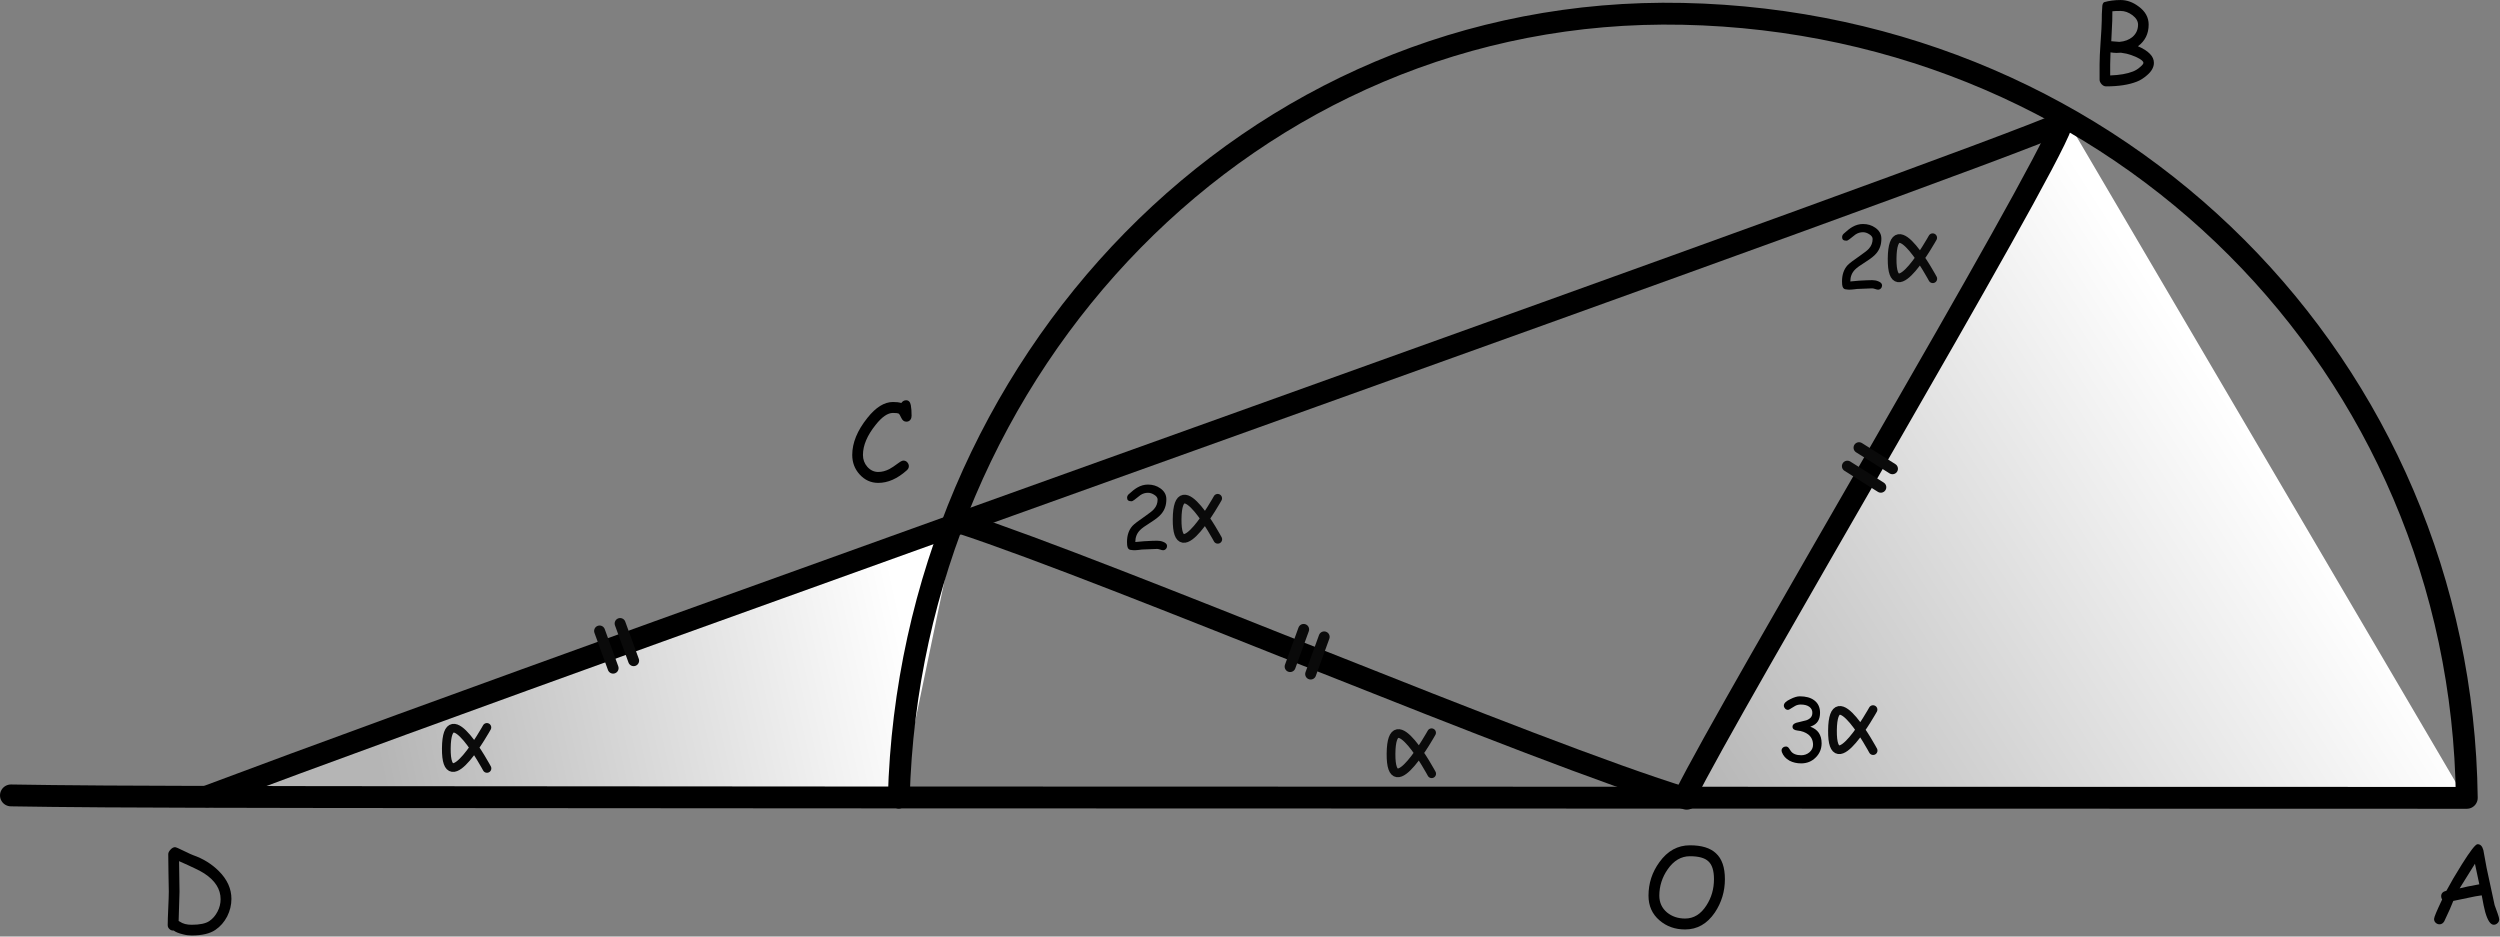 <?xml version="1.0" encoding="UTF-8" standalone="no"?>
<!DOCTYPE svg PUBLIC "-//W3C//DTD SVG 1.1//EN" "http://www.w3.org/Graphics/SVG/1.1/DTD/svg11.dtd">
<svg width="100%" height="100%" viewBox="0 0 953 357" version="1.1" xmlns="http://www.w3.org/2000/svg" xmlns:xlink="http://www.w3.org/1999/xlink" xml:space="preserve" xmlns:serif="http://www.serif.com/" style="fill-rule:evenodd;clip-rule:evenodd;stroke-linecap:round;stroke-linejoin:round;stroke-miterlimit:1.5;">
    <rect x="0" y="0" width="953" height="357" fill="#808080" stroke="none"/>
    <g transform="matrix(1,0,0,1,-572.744,-694.436)">
        <g transform="matrix(1,0,0,1,-584.941,399.467)">
            <g transform="matrix(1,0,0,1,584.941,-399.467)">
                <path d="M937.254,894.41L659.272,997.501L915.594,998.237" style="fill:url(#_Linear1);"/>
            </g>
        </g>
        <g transform="matrix(1,0,0,1,-584.941,399.467)">
            <path d="M1946.1,341.652L1802,598.019L2097.19,598.927" style="fill:url(#_Linear2);"/>
        </g>
        <g transform="matrix(1,0,0,1,-584.941,399.467)">
            <g transform="matrix(1,0,0,1,1200.69,0)">
                <path d="M299.605,599.11C304.046,434.162 433.558,296.776 598.47,300.245C764.928,303.747 895.306,434.577 897.335,599.11C802.831,599.09 718.397,599.072 642.901,599.055C9.893,598.913 5.2,598.842 -38.838,598.179" style="fill:none;stroke:black;stroke-width:8.33px;"/>
            </g>
        </g>
        <g transform="matrix(1,0,0,1,-584.941,399.467)">
            <g transform="matrix(0.5,-0.866,0.866,0.5,121.53,1708.51)">
                <path d="M1800.74,898.578C1838.97,896.016 2073,898.992 2094.02,894.843" style="fill:none;stroke:black;stroke-width:8.33px;"/>
            </g>
        </g>
        <g transform="matrix(1,0,0,1,-584.941,399.467)">
            <g transform="matrix(0.94,-0.342,0.342,0.94,-333.396,215.72)">
                <path d="M1344.16,896.318C1512.32,894.511 2057.93,899.916 2097.68,896.709" style="fill:none;stroke:black;stroke-width:8.33px;"/>
            </g>
        </g>
        <g transform="matrix(1,0,0,1,-584.941,399.467)">
            <path d="M1523.55,494.158C1583.05,513.68 1741.43,581.373 1800.65,599.445" style="fill:none;stroke:black;stroke-width:8.33px;"/>
        </g>
        <g transform="matrix(1,0,0,1,-584.941,399.467)">
            <g transform="matrix(0.94,-0.342,0.342,0.94,-127.88,394.12)">
                <g transform="matrix(1,0,0,1,584.941,-399.467)">
                    <path d="M789.213,1049.83L789.213,1064.9" style="fill:none;stroke:rgb(10,10,10);stroke-width:4.17px;"/>
                </g>
                <g transform="matrix(1,0,0,1,593.267,-399.467)">
                    <path d="M789.213,1049.83L789.213,1064.9" style="fill:none;stroke:rgb(10,10,10);stroke-width:4.17px;"/>
                </g>
            </g>
        </g>
        <g transform="matrix(1,0,0,1,-584.941,399.467)">
            <g transform="matrix(-0.94,-0.342,-0.342,0.94,3176.59,396.37)">
                <g transform="matrix(1,0,0,1,584.941,-399.467)">
                    <path d="M789.213,1049.83L789.213,1064.9" style="fill:none;stroke:rgb(10,10,10);stroke-width:4.17px;"/>
                </g>
                <g transform="matrix(1,0,0,1,593.267,-399.467)">
                    <path d="M789.213,1049.83L789.213,1064.9" style="fill:none;stroke:rgb(10,10,10);stroke-width:4.17px;"/>
                </g>
            </g>
        </g>
        <g transform="matrix(1,0,0,1,-584.941,399.467)">
            <g transform="matrix(0.533,-0.846,0.846,0.533,579.275,1288.56)">
                <g transform="matrix(1,0,0,1,584.941,-399.467)">
                    <path d="M789.213,1049.83L789.213,1064.9" style="fill:none;stroke:rgb(10,10,10);stroke-width:4.17px;"/>
                </g>
                <g transform="matrix(1,0,0,1,593.267,-399.467)">
                    <path d="M789.213,1049.83L789.213,1064.9" style="fill:none;stroke:rgb(10,10,10);stroke-width:4.17px;"/>
                </g>
            </g>
        </g>
        <g transform="matrix(1,0,0,1,-584.941,399.467)">
            <g transform="matrix(0.211,0,0,0.211,1177.36,429.93)">
                <path d="M786.528,748.612C786.528,748.612 714.005,612.994 713.097,712.35C712.218,808.478 786.356,674.564 786.356,674.564" style="fill:none;stroke:rgb(10,10,10);stroke-width:15.77px;"/>
            </g>
        </g>
        <g transform="matrix(1,0,0,1,-584.941,399.467)">
            <g transform="matrix(0.211,0,0,0.211,1537.48,431.96)">
                <path d="M786.528,748.612C786.528,748.612 714.005,612.994 713.097,712.35C712.218,808.478 786.356,674.564 786.356,674.564" style="fill:none;stroke:rgb(10,10,10);stroke-width:15.77px;"/>
            </g>
        </g>
        <g transform="matrix(1,0,0,1,-584.941,399.467)">
            <g transform="matrix(0.211,0,0,0.211,1455.94,342.589)">
                <path d="M786.528,748.612C786.528,748.612 714.005,612.994 713.097,712.35C712.218,808.478 786.356,674.564 786.356,674.564" style="fill:none;stroke:rgb(10,10,10);stroke-width:15.77px;"/>
            </g>
        </g>
        <g transform="matrix(1,0,0,1,-584.941,399.467)">
            <g transform="matrix(0.211,0,0,0.211,1728.5,243.262)">
                <path d="M786.528,748.612C786.528,748.612 714.005,612.994 713.097,712.35C712.218,808.478 786.356,674.564 786.356,674.564" style="fill:none;stroke:rgb(10,10,10);stroke-width:15.77px;"/>
            </g>
        </g>
        <g transform="matrix(1,0,0,1,-584.941,399.467)">
            <g transform="matrix(0.211,0,0,0.211,1705.76,423.14)">
                <path d="M786.528,748.612C786.528,748.612 714.005,612.994 713.097,712.35C712.218,808.478 786.356,674.564 786.356,674.564" style="fill:none;stroke:rgb(10,10,10);stroke-width:15.77px;"/>
            </g>
        </g>
        <g transform="matrix(1,0,0,1,-584.941,399.467)">
            <g transform="matrix(1,0,0,1,541.983,-390.929)">
                <g transform="matrix(33.333,0,0,33.333,1042.65,895.615)">
                    <path d="M0.492,0.001C0.484,0.001 0.473,-0.002 0.458,-0.007C0.443,-0.012 0.432,-0.014 0.424,-0.014C0.407,-0.014 0.382,-0.013 0.349,-0.011C0.316,-0.009 0.291,-0.008 0.274,-0.008C0.261,-0.008 0.242,-0.007 0.218,-0.003C0.193,-0 0.174,0.001 0.161,0.001C0.158,0.001 0.152,0.001 0.146,-0C0.139,-0.002 0.133,-0.002 0.13,-0.002C0.107,-0.002 0.093,-0.013 0.086,-0.035C0.082,-0.047 0.08,-0.066 0.08,-0.094C0.08,-0.17 0.101,-0.231 0.142,-0.277C0.161,-0.298 0.212,-0.337 0.295,-0.394C0.341,-0.426 0.373,-0.451 0.388,-0.469C0.416,-0.5 0.43,-0.537 0.43,-0.579C0.43,-0.599 0.417,-0.618 0.39,-0.634C0.366,-0.649 0.343,-0.656 0.32,-0.656C0.29,-0.656 0.261,-0.648 0.234,-0.63L0.165,-0.576C0.151,-0.565 0.139,-0.559 0.131,-0.559C0.097,-0.559 0.081,-0.572 0.081,-0.599C0.081,-0.614 0.087,-0.628 0.099,-0.639C0.137,-0.674 0.17,-0.7 0.198,-0.716C0.238,-0.739 0.278,-0.75 0.32,-0.75C0.373,-0.75 0.42,-0.736 0.461,-0.707C0.507,-0.675 0.53,-0.633 0.53,-0.583C0.53,-0.55 0.526,-0.519 0.516,-0.491C0.507,-0.463 0.492,-0.438 0.473,-0.415C0.449,-0.385 0.407,-0.353 0.349,-0.316C0.288,-0.278 0.248,-0.249 0.229,-0.229C0.192,-0.192 0.175,-0.146 0.175,-0.093L0.276,-0.102C0.345,-0.106 0.394,-0.108 0.424,-0.108C0.449,-0.108 0.472,-0.104 0.494,-0.095C0.523,-0.084 0.538,-0.068 0.538,-0.048C0.538,-0.035 0.534,-0.024 0.525,-0.014C0.516,-0.004 0.505,0.001 0.492,0.001Z" style="fill-rule:nonzero;"/>
                </g>
            </g>
        </g>
        <g transform="matrix(1,0,0,1,-584.941,399.467)">
            <g transform="matrix(1,0,0,1,814.546,-490.256)">
                <g transform="matrix(33.333,0,0,33.333,1042.65,895.615)">
                    <path d="M0.492,0.001C0.484,0.001 0.473,-0.002 0.458,-0.007C0.443,-0.012 0.432,-0.014 0.424,-0.014C0.407,-0.014 0.382,-0.013 0.349,-0.011C0.316,-0.009 0.291,-0.008 0.274,-0.008C0.261,-0.008 0.242,-0.007 0.218,-0.003C0.193,-0 0.174,0.001 0.161,0.001C0.158,0.001 0.152,0.001 0.146,-0C0.139,-0.002 0.133,-0.002 0.13,-0.002C0.107,-0.002 0.093,-0.013 0.086,-0.035C0.082,-0.047 0.08,-0.066 0.08,-0.094C0.08,-0.17 0.101,-0.231 0.142,-0.277C0.161,-0.298 0.212,-0.337 0.295,-0.394C0.341,-0.426 0.373,-0.451 0.388,-0.469C0.416,-0.5 0.43,-0.537 0.43,-0.579C0.43,-0.599 0.417,-0.618 0.39,-0.634C0.366,-0.649 0.343,-0.656 0.32,-0.656C0.29,-0.656 0.261,-0.648 0.234,-0.63L0.165,-0.576C0.151,-0.565 0.139,-0.559 0.131,-0.559C0.097,-0.559 0.081,-0.572 0.081,-0.599C0.081,-0.614 0.087,-0.628 0.099,-0.639C0.137,-0.674 0.17,-0.7 0.198,-0.716C0.238,-0.739 0.278,-0.75 0.32,-0.75C0.373,-0.75 0.42,-0.736 0.461,-0.707C0.507,-0.675 0.53,-0.633 0.53,-0.583C0.53,-0.55 0.526,-0.519 0.516,-0.491C0.507,-0.463 0.492,-0.438 0.473,-0.415C0.449,-0.385 0.407,-0.353 0.349,-0.316C0.288,-0.278 0.248,-0.249 0.229,-0.229C0.192,-0.192 0.175,-0.146 0.175,-0.093L0.276,-0.102C0.345,-0.106 0.394,-0.108 0.424,-0.108C0.449,-0.108 0.472,-0.104 0.494,-0.095C0.523,-0.084 0.538,-0.068 0.538,-0.048C0.538,-0.035 0.534,-0.024 0.525,-0.014C0.516,-0.004 0.505,0.001 0.492,0.001Z" style="fill-rule:nonzero;"/>
                </g>
            </g>
        </g>
        <g transform="matrix(1,0,0,1,-584.941,399.467)">
            <g transform="matrix(1,0,0,1,791.801,-310.378)">
                <g transform="matrix(33.333,0,0,33.333,1042.65,895.615)">
                    <path d="M0.295,0.022C0.246,0.022 0.202,0.012 0.163,-0.008C0.119,-0.032 0.09,-0.065 0.074,-0.108C0.072,-0.114 0.071,-0.12 0.071,-0.125C0.071,-0.139 0.076,-0.149 0.086,-0.158C0.096,-0.167 0.108,-0.171 0.121,-0.171C0.134,-0.171 0.145,-0.165 0.154,-0.153L0.177,-0.119C0.188,-0.103 0.204,-0.091 0.224,-0.083C0.244,-0.075 0.268,-0.071 0.295,-0.071C0.331,-0.071 0.362,-0.082 0.389,-0.104C0.417,-0.128 0.431,-0.157 0.431,-0.19C0.431,-0.24 0.413,-0.279 0.377,-0.308C0.345,-0.333 0.303,-0.349 0.25,-0.354C0.214,-0.358 0.196,-0.373 0.196,-0.398C0.196,-0.418 0.21,-0.432 0.238,-0.442L0.355,-0.471C0.377,-0.479 0.394,-0.49 0.406,-0.504C0.417,-0.518 0.423,-0.535 0.423,-0.555C0.424,-0.583 0.413,-0.606 0.39,-0.624C0.366,-0.642 0.333,-0.651 0.29,-0.651C0.268,-0.651 0.246,-0.646 0.226,-0.635L0.17,-0.601C0.16,-0.594 0.151,-0.59 0.145,-0.59C0.132,-0.59 0.12,-0.595 0.111,-0.605C0.102,-0.615 0.097,-0.626 0.097,-0.639C0.097,-0.665 0.122,-0.69 0.172,-0.713C0.215,-0.735 0.251,-0.745 0.279,-0.745C0.349,-0.745 0.404,-0.73 0.445,-0.699C0.489,-0.666 0.511,-0.618 0.511,-0.557C0.511,-0.48 0.48,-0.43 0.418,-0.405C0.413,-0.403 0.407,-0.401 0.399,-0.398C0.443,-0.382 0.475,-0.359 0.497,-0.327C0.518,-0.295 0.529,-0.256 0.529,-0.208C0.529,-0.144 0.506,-0.089 0.461,-0.045C0.416,0 0.361,0.022 0.295,0.022Z" style="fill-rule:nonzero;"/>
                </g>
            </g>
        </g>
        <g transform="matrix(1,0,0,1,-584.941,399.467)">
            <g transform="matrix(1,0,0,1,581.568,-382.529)">
                <g transform="matrix(41.667,0,0,41.667,1202.15,1030.56)">
                    <path d="M0.392,0.03C0.3,0.03 0.222,0.002 0.158,-0.053C0.09,-0.111 0.057,-0.187 0.057,-0.279C0.057,-0.392 0.09,-0.494 0.157,-0.586C0.231,-0.689 0.324,-0.74 0.436,-0.74C0.543,-0.74 0.622,-0.716 0.674,-0.667C0.729,-0.617 0.756,-0.538 0.756,-0.43C0.756,-0.318 0.725,-0.216 0.664,-0.125C0.594,-0.022 0.503,0.03 0.392,0.03ZM0.436,-0.64C0.356,-0.64 0.288,-0.6 0.233,-0.521C0.182,-0.448 0.156,-0.367 0.156,-0.279C0.156,-0.216 0.18,-0.165 0.226,-0.126C0.271,-0.089 0.326,-0.07 0.392,-0.07C0.471,-0.07 0.536,-0.11 0.587,-0.19C0.633,-0.261 0.656,-0.341 0.656,-0.43C0.656,-0.508 0.639,-0.563 0.604,-0.594C0.571,-0.625 0.515,-0.64 0.436,-0.64Z" style="fill-rule:nonzero;"/>
                </g>
            </g>
        </g>
        <g transform="matrix(1,0,0,1,-584.941,399.467)">
            <g transform="matrix(1,0,0,1,880.732,-383.703)">
                <g transform="matrix(41.667,0,0,41.667,1202.15,1030.56)">
                    <path d="M0.61,0.015C0.58,0.015 0.554,-0.024 0.532,-0.101C0.524,-0.13 0.513,-0.181 0.5,-0.254C0.467,-0.25 0.424,-0.242 0.37,-0.23L0.24,-0.203C0.224,-0.16 0.196,-0.098 0.157,-0.016C0.146,0.002 0.132,0.011 0.114,0.011C0.101,0.011 0.09,0.007 0.079,-0.003C0.069,-0.012 0.064,-0.024 0.064,-0.038C0.064,-0.054 0.089,-0.113 0.138,-0.216C0.132,-0.225 0.129,-0.235 0.129,-0.246C0.129,-0.272 0.145,-0.289 0.177,-0.296C0.214,-0.366 0.261,-0.446 0.318,-0.537C0.395,-0.66 0.443,-0.722 0.462,-0.722C0.488,-0.722 0.505,-0.704 0.515,-0.668L0.545,-0.504L0.618,-0.165L0.646,-0.087C0.655,-0.061 0.66,-0.043 0.66,-0.035C0.66,-0.021 0.655,-0.009 0.645,0C0.635,0.01 0.623,0.015 0.61,0.015ZM0.438,-0.543L0.298,-0.318C0.338,-0.328 0.397,-0.341 0.478,-0.355L0.438,-0.543Z" style="fill-rule:nonzero;"/>
                </g>
            </g>
        </g>
        <g transform="matrix(1,0,0,1,-584.941,399.467)">
            <g transform="matrix(1,0,0,1,752.02,-703.625)">
                <g transform="matrix(41.667,0,0,41.667,1202.15,1030.56)">
                    <path d="M0.433,-0.02C0.359,0.009 0.266,0.023 0.152,0.023C0.138,0.023 0.125,0.017 0.112,0.004C0.1,-0.01 0.093,-0.023 0.093,-0.037L0.093,-0.179C0.093,-0.226 0.096,-0.292 0.102,-0.378C0.109,-0.472 0.112,-0.539 0.113,-0.581C0.112,-0.611 0.114,-0.655 0.118,-0.714C0.12,-0.731 0.126,-0.741 0.134,-0.747C0.179,-0.76 0.229,-0.767 0.285,-0.767C0.342,-0.767 0.397,-0.748 0.45,-0.708C0.511,-0.664 0.542,-0.608 0.542,-0.542C0.542,-0.458 0.509,-0.392 0.444,-0.344C0.493,-0.323 0.529,-0.3 0.553,-0.275C0.578,-0.25 0.59,-0.222 0.59,-0.192C0.59,-0.153 0.569,-0.114 0.526,-0.078C0.496,-0.052 0.465,-0.032 0.433,-0.02ZM0.285,-0.667C0.25,-0.667 0.225,-0.666 0.21,-0.664L0.209,-0.579L0.2,-0.39C0.246,-0.386 0.271,-0.384 0.274,-0.384C0.323,-0.388 0.363,-0.403 0.395,-0.43C0.428,-0.459 0.445,-0.496 0.445,-0.542C0.445,-0.573 0.428,-0.602 0.394,-0.628C0.359,-0.654 0.323,-0.667 0.285,-0.667ZM0.34,-0.276L0.288,-0.285L0.249,-0.283C0.231,-0.283 0.213,-0.285 0.193,-0.288C0.191,-0.247 0.19,-0.21 0.19,-0.178L0.19,-0.077C0.275,-0.08 0.345,-0.092 0.398,-0.113C0.421,-0.122 0.443,-0.135 0.464,-0.154C0.484,-0.171 0.494,-0.183 0.494,-0.192C0.494,-0.207 0.473,-0.224 0.431,-0.244C0.4,-0.258 0.369,-0.269 0.34,-0.276Z" style="fill-rule:nonzero;"/>
                </g>
            </g>
        </g>
        <g transform="matrix(1,0,0,1,-584.941,399.467)">
            <g transform="matrix(1,0,0,1,278.575,-552.013)">
                <g transform="matrix(41.667,0,0,41.667,1202.15,1030.56)">
                    <path d="M0.539,-0.548C0.518,-0.548 0.503,-0.56 0.492,-0.584C0.483,-0.605 0.475,-0.618 0.467,-0.623C0.46,-0.626 0.443,-0.628 0.416,-0.628C0.369,-0.628 0.316,-0.592 0.259,-0.52C0.181,-0.423 0.142,-0.331 0.142,-0.244C0.142,-0.202 0.155,-0.166 0.182,-0.135C0.21,-0.104 0.243,-0.088 0.282,-0.088C0.316,-0.088 0.349,-0.097 0.383,-0.114C0.402,-0.124 0.431,-0.143 0.47,-0.172C0.489,-0.186 0.503,-0.192 0.512,-0.192C0.526,-0.192 0.538,-0.187 0.547,-0.177C0.557,-0.166 0.562,-0.154 0.562,-0.141C0.562,-0.126 0.555,-0.114 0.543,-0.103C0.457,-0.026 0.37,0.012 0.282,0.012C0.215,0.012 0.158,-0.014 0.111,-0.066C0.066,-0.116 0.044,-0.175 0.044,-0.244C0.044,-0.354 0.09,-0.467 0.183,-0.583C0.26,-0.68 0.338,-0.728 0.416,-0.728C0.432,-0.728 0.446,-0.727 0.459,-0.726C0.472,-0.724 0.483,-0.722 0.493,-0.719C0.504,-0.735 0.519,-0.744 0.537,-0.744C0.56,-0.744 0.574,-0.729 0.58,-0.699C0.585,-0.673 0.587,-0.64 0.587,-0.602C0.587,-0.589 0.584,-0.577 0.577,-0.567C0.568,-0.554 0.555,-0.548 0.539,-0.548Z" style="fill-rule:nonzero;"/>
                </g>
            </g>
        </g>
        <g transform="matrix(1,0,0,1,-584.941,399.467)">
            <g transform="matrix(1,0,0,1,15.755,-380.986)">
                <g transform="matrix(41.667,0,0,41.667,1202.15,1030.56)">
                    <path d="M0.525,-0.003C0.475,0.031 0.403,0.048 0.308,0.048C0.284,0.048 0.257,0.045 0.227,0.037C0.19,0.028 0.162,0.017 0.144,0.003L0.139,0.003C0.125,0.003 0.113,-0.002 0.104,-0.012C0.094,-0.021 0.089,-0.033 0.089,-0.047C0.089,-0.082 0.091,-0.133 0.094,-0.201C0.097,-0.269 0.099,-0.32 0.099,-0.354C0.099,-0.393 0.098,-0.449 0.096,-0.525C0.095,-0.601 0.094,-0.658 0.094,-0.696C0.094,-0.709 0.101,-0.723 0.115,-0.738C0.128,-0.752 0.142,-0.76 0.156,-0.76C0.164,-0.76 0.19,-0.749 0.234,-0.727C0.284,-0.703 0.313,-0.689 0.321,-0.687C0.413,-0.655 0.492,-0.606 0.557,-0.541C0.634,-0.464 0.672,-0.379 0.672,-0.287C0.672,-0.231 0.659,-0.178 0.633,-0.126C0.606,-0.075 0.571,-0.034 0.525,-0.003ZM0.423,-0.52C0.39,-0.542 0.313,-0.579 0.193,-0.632L0.195,-0.492L0.197,-0.352L0.189,-0.085C0.191,-0.084 0.195,-0.082 0.199,-0.079C0.228,-0.059 0.264,-0.05 0.308,-0.05C0.382,-0.05 0.436,-0.061 0.47,-0.084C0.501,-0.105 0.526,-0.134 0.545,-0.171C0.564,-0.207 0.573,-0.245 0.573,-0.284C0.573,-0.376 0.523,-0.455 0.423,-0.52Z" style="fill-rule:nonzero;"/>
                </g>
            </g>
        </g>
    </g>
    <defs>
        <linearGradient id="_Linear1" x1="0" y1="0" x2="1" y2="0" gradientUnits="userSpaceOnUse" gradientTransform="matrix(-201.819,44.09,-44.09,-201.819,919.49,942.973)"><stop offset="0" style="stop-color:white;stop-opacity:1"/><stop offset="1" style="stop-color:rgb(181,181,181);stop-opacity:1"/></linearGradient>
        <linearGradient id="_Linear2" x1="0" y1="0" x2="1" y2="0" gradientUnits="userSpaceOnUse" gradientTransform="matrix(-214.886,136.199,-136.199,-214.886,2016.29,462.077)"><stop offset="0" style="stop-color:white;stop-opacity:1"/><stop offset="1" style="stop-color:rgb(181,181,181);stop-opacity:1"/></linearGradient>
    </defs>
</svg>
